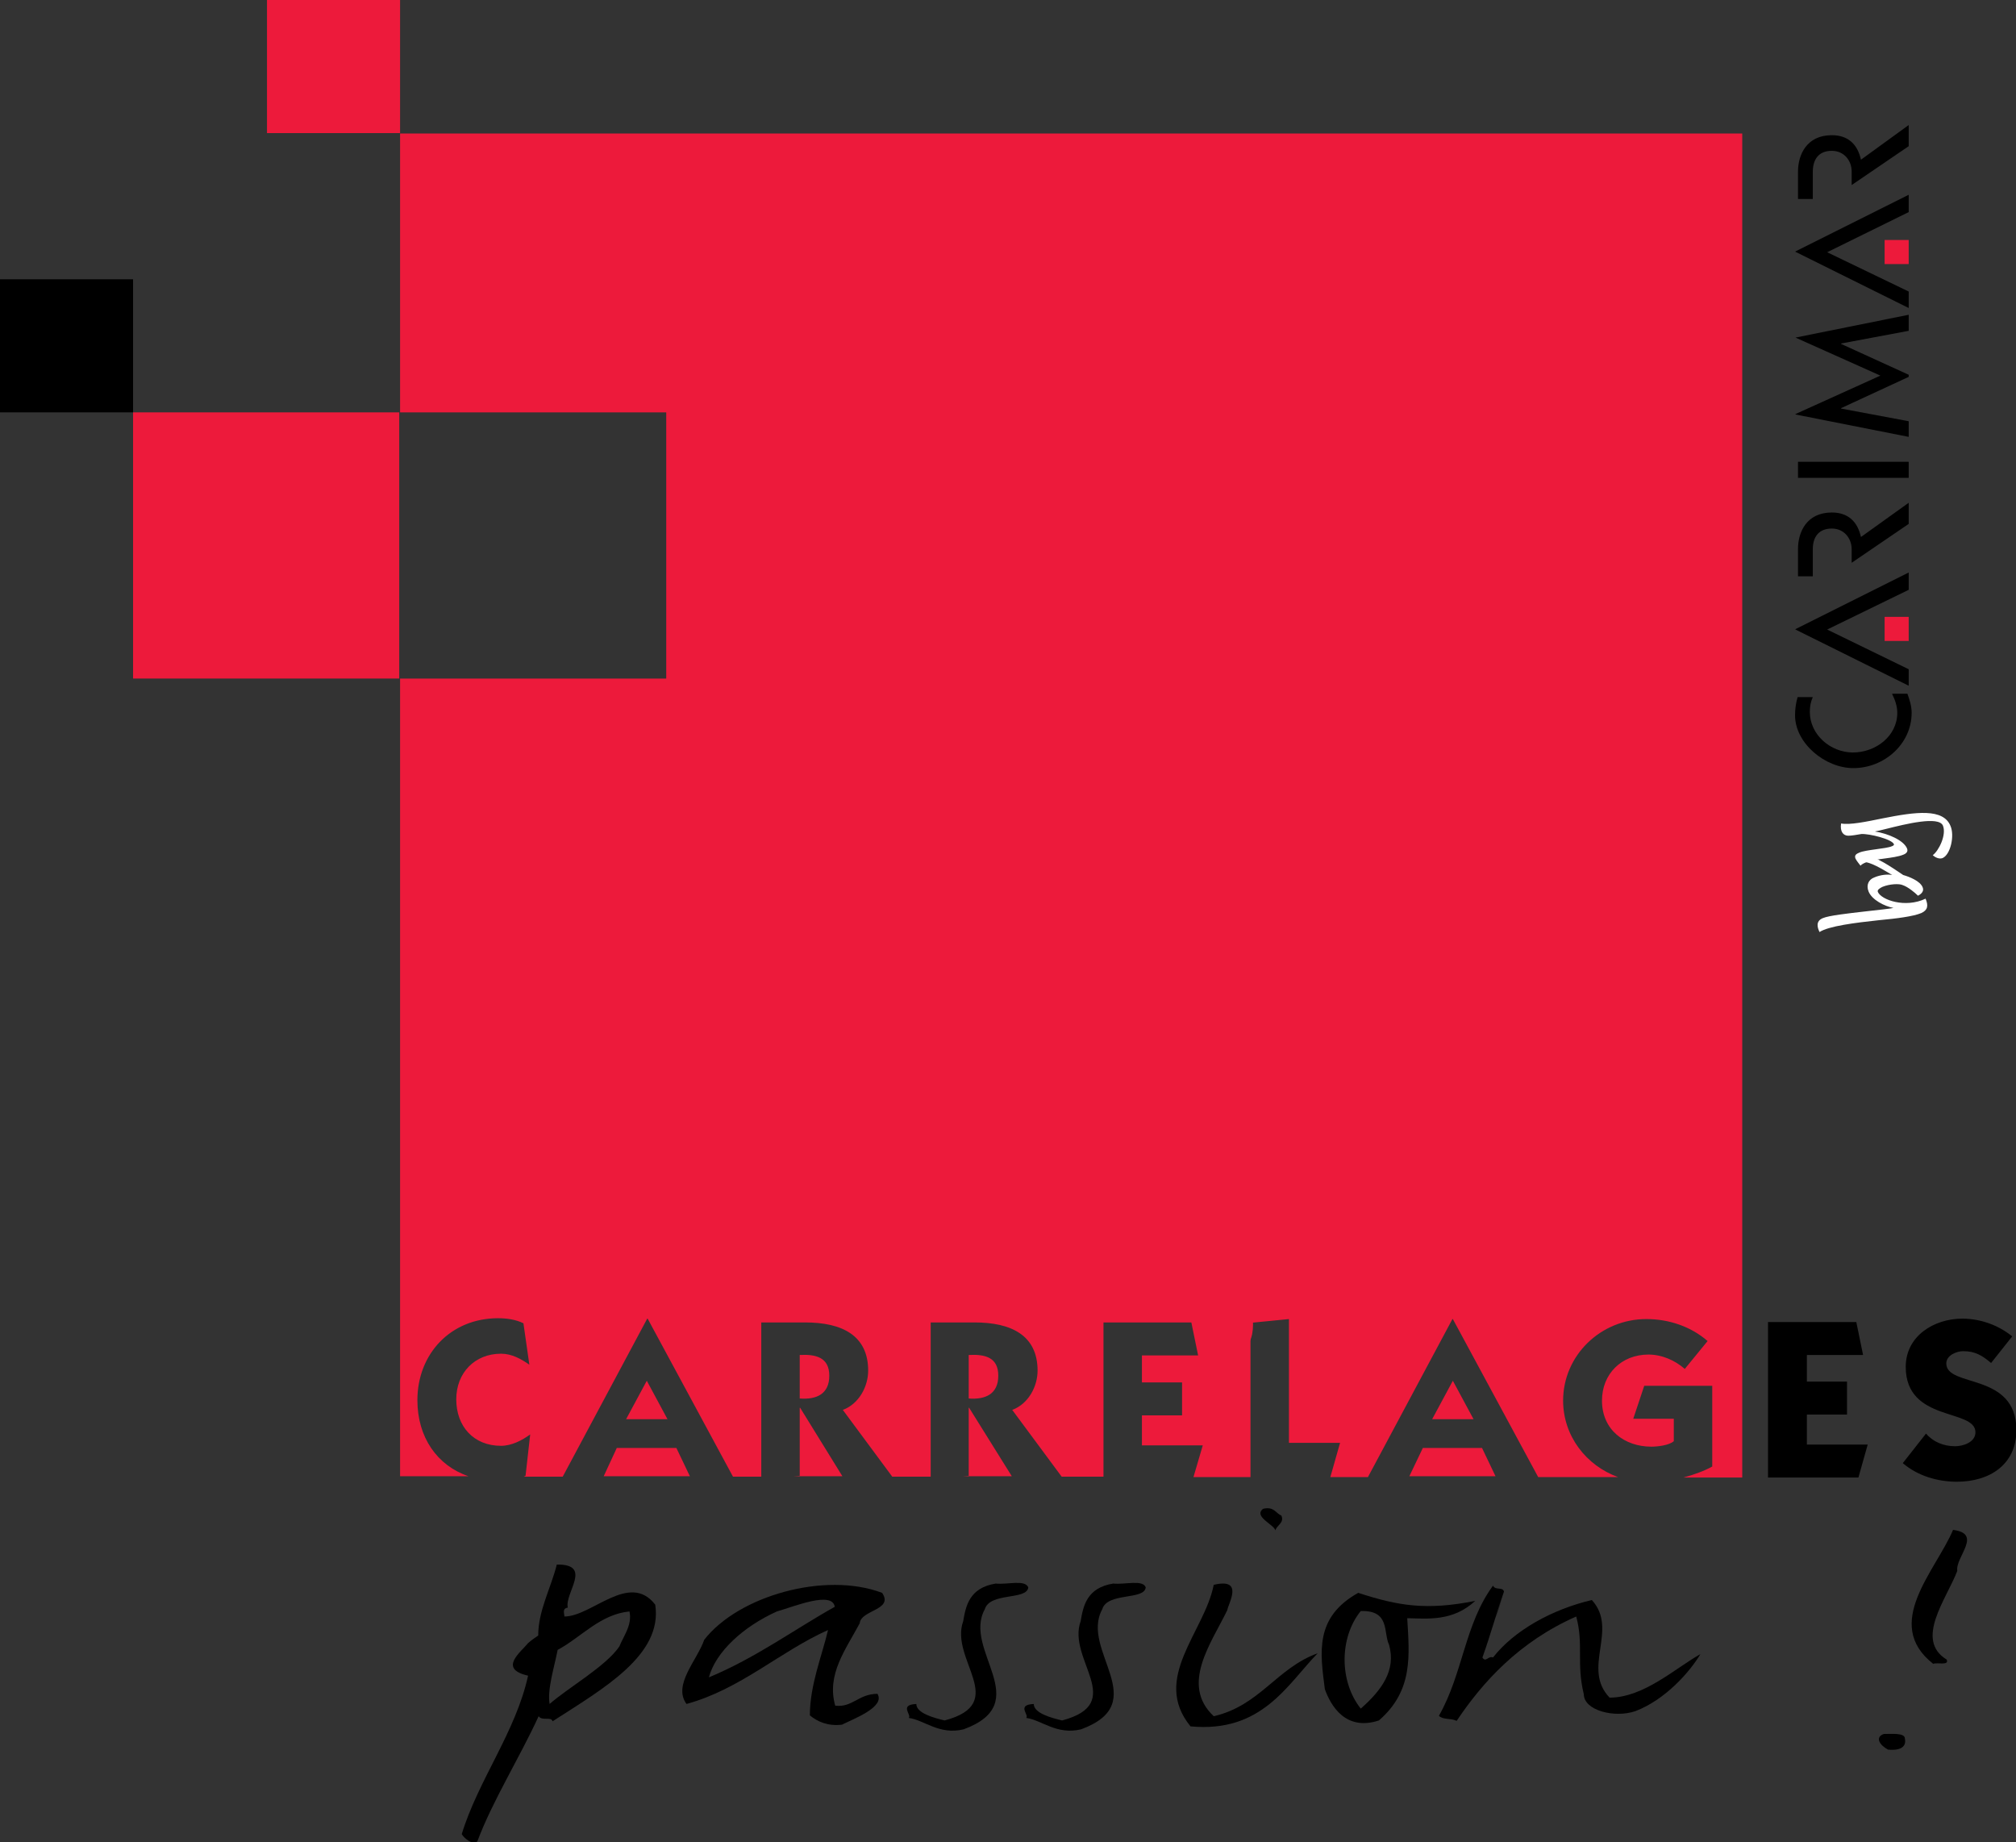 <?xml version="1.0" encoding="utf-8"?>
<!-- Generator: Adobe Illustrator 24.3.0, SVG Export Plug-In . SVG Version: 6.00 Build 0)  -->
<svg version="1.1" xmlns="http://www.w3.org/2000/svg" xmlns:xlink="http://www.w3.org/1999/xlink" x="0px" y="0px"
	 viewBox="0 0 477.2 436" style="enable-background:new 0 0 477.2 436;" xml:space="preserve">
<rect x="0" y="0" width="477.2" height="436" fill="#333333" stroke="none"/>
<style type="text/css">
	.st0{display:none;}
	.st1{display:inline;stroke:#FFFFFF;stroke-miterlimit:10;}
	.st2{fill:#ED1A3B;}
	.st3{fill:#FFFFFF;}
	.st4{fill:none;}
</style>
<g id="Layer_2" class="st0">
	<rect x="1.1" y="0.5" class="st1" width="380.9" height="363.1"/>
</g>
<g id="Layer_1">
	<g>
		<rect x="31.5" y="97.6" class="st2" width="63" height="63"/>
		<rect y="66.1" width="31.5" height="31.5"/>
		<rect x="63.2" class="st2" width="31.5" height="31.5"/>
		<rect x="446.1" y="56.8" class="st2" width="5.7" height="5.7"/>
		<rect x="446.1" y="146" class="st2" width="5.7" height="5.7"/>
		<g>
			<polygon points="451.8,69 432.5,59.7 451.8,50.2 451.8,46.1 451.8,46.1 425,59.5 425,59.6 451.8,72.9 451.8,72.9 			"/>
			<path d="M433.6,35.7c2.9,0,4.7,2.3,4.7,4.9l0,3.2l13.5-9.2l0-5l-11.3,8.2c-0.8-3.6-3-5.8-6.9-5.8c-6,0-8,4.7-8,8.6v6.5h3.5l0-6.4
				C429.1,37.7,430.5,35.7,433.6,35.7z"/>
			<polygon points="451.8,158.4 432.5,149 451.8,139.6 451.8,135.5 451.8,135.5 425,148.9 425,149 451.8,162.3 451.8,162.3 			"/>
			<path d="M433.6,125.1c2.9,0,4.7,2.3,4.7,4.9l0,3.2l13.5-9.2V119l-11.3,8.1c-0.8-3.6-3-5.8-6.9-5.8c-6,0-8,4.7-8,8.6v6.5h3.5
				l0-6.4C429.1,127.1,430.5,125.1,433.6,125.1z"/>
			<rect x="425.6" y="109.3" width="26.2" height="3.8"/>
			<polygon points="451.8,99.7 435.8,96.7 435.8,96.6 451.8,89.2 451.8,88.7 435.8,81.4 435.8,81.3 451.8,78.3 451.8,74.5 425,79.9 
				425,79.9 445.1,88.9 425,98 425,98.1 451.8,103.4 			"/>
			<path d="M447.9,164.3c0.7,1.4,1.2,2.9,1.2,4.4c0,5.6-5.2,9.4-10.5,9.4c-5.3,0-10.2-4.2-10.2-9.6c0-1.3,0.2-2.4,0.7-3.5h-3.6
				c-0.4,1.4-0.6,2.8-0.6,4.3c0,6.6,7.1,12.5,13.8,12.5c7.3,0,13.8-5.7,13.8-13.1c0-1.6-0.5-3.1-1-4.5H447.9z"/>
		</g>
		<g>
			<path class="st3" d="M442,202.7c1.7-0.2,5.7,2.5,8.5,4.4c1.4,0.4,4,1.4,4.6,2.9c0.4,0.9-0.3,1.6-1.1,2c-0.8-0.8-2.4-2.1-3.6-2.5
				c-0.8-0.4-3.1-0.3-4.8,0.4c-0.6,0.3-1.3,0.7-1.1,1.2c0.8,1.9,6.5,3.9,11.3,1.6c0.7,1.7,0.5,2.7-1,3.4c-1.9,0.8-5.8,1.3-10.1,1.7
				c-5.6,0.6-11.9,1.4-14,2.8c-0.5-1-1-2.6,0.8-3.3c1.4-0.6,5.8-1.1,10.2-1.6c3.5-0.4,5.5-0.6,6.5-0.8c-2.1-0.4-5.1-1.9-5.9-3.9
				c-0.6-1.5,0-2.8,1.3-3.3c1.6-0.7,3.3-0.8,4.3-0.6c-2.4-1.4-5.2-3.2-7.1-3.1C441,203.2,441.5,202.8,442,202.7z"/>
			<path class="st3" d="M435.8,194.9c2,0.4,5.9-0.4,9.8-1.2c8-1.6,14.4-2.4,16.1,1.8c1,2.3,0,6.8-1.9,7.6c-0.8,0.3-1.8-0.2-2.3-0.7
				c1.4-1,3.3-4.8,2.4-7c-1-2.3-8.7-0.4-13.5,0.8c-0.8,0.2-2,0.5-2.6,0.6c3.2,0.5,6.8,2.1,7.6,4c0.3,0.7-0.1,1.2-0.9,1.5
				c-2.2,0.9-6.7,0.9-8.8,1.8c-0.5,0.2-1.1,0.5-1.3,0.8c-0.3-0.4-0.9-1.1-1.2-1.7c-0.3-0.8,0.2-1.1,0.9-1.4c1.6-0.7,6.3-0.9,7.7-1.5
				c0.3-0.1,0.6-0.3,0.5-0.5c-0.5-1.2-5.8-2.5-7.7-2.4c-1.2,0.2-2.3,0.4-3.1,0.4C436.3,197.8,435.5,196.8,435.8,194.9z"/>
		</g>
		<g>
			<path d="M134.4,380.5c-1.4,0.2-0.8,1.4-0.8,2.1c6.5,0,15.4-10.7,21.5-2.8c1.8,11.9-12.2,19.8-24.3,27.6c-0.3-1.2-2.5,0-3.3-1.2
				c-4.6,10-10.9,20-14.5,29.6c-1.1,1.1-3.3-0.9-3.7-1.7c3.9-12.8,12.8-24.2,15.7-37.5c-7.1-1.6-1.8-5.5,0-7.7
				c0.8-0.7,1.5-1.2,2.4-1.8c0-5.9,3-11.2,4.4-16.8C140.4,370.2,133.6,377,134.4,380.5z M149,381.4c-7,0.7-11.4,6.1-17,9.1
				c-0.8,4.1-2.5,9.4-1.9,12.8c4.3-3.8,13.3-8.9,16.5-13.6C147.6,387.2,149.7,384.6,149,381.4z"/>
			<path d="M208.8,377c2.8,4.1-5,4-5.3,7.2c-3.3,6.2-7.9,12.1-5.8,19.5c4.1,0.5,5.5-2.8,10-2.8c1.9,3.1-5.6,5.9-8.4,7.3
				c-3.3,0.4-5.8-0.7-7.6-2.2c0-7.2,2.9-14.2,4.3-20.2c-11.4,5.1-20.7,14-33.5,17.5c-3.3-4.5,2.5-10.3,4.2-15.2
				C174.8,377.7,195.3,371.9,208.8,377z M183.9,381.4c-8,3.6-14.5,9.6-16.1,15.6c11.1-4.6,20.3-11.4,29.8-16.7
				C197,376.5,188.1,380.2,183.9,381.4z"/>
			<path d="M243.4,375.7c-0.3,3.1-9.1,1.1-10.3,5.2c-5.3,9.7,12.1,22.1-5,28.4c-5.8,1.4-9.3-2.2-13-2.7c0.8-0.7-2.4-3.1,1.8-3.3
				c0,2.2,4.2,3.3,6.7,3.9c15.5-4.1,1.1-14.4,4.4-23.5c0.6-3.5,1.4-7.9,7.7-8.9C238.5,375.1,242.6,373.8,243.4,375.7z"/>
			<path d="M271.2,375.7c-0.3,3.1-9.1,1.1-10.3,5.2c-5.3,9.7,12.1,22.1-5,28.4c-5.8,1.4-9.3-2.2-13-2.7c0.8-0.7-2.4-3.1,1.8-3.3
				c0,2.2,4.2,3.3,6.7,3.9c15.5-4.1,1.1-14.4,4.4-23.5c0.6-3.5,1.4-7.9,7.7-8.9C266.3,375.1,270.5,373.8,271.2,375.7z"/>
			<path d="M290.5,381.1c-3.7,7.7-11.2,17.6-3.2,25.1c10.9-2.5,14.9-11.4,24.6-14.9c-7.2,7.4-13.2,18.9-30.1,17.3
				c-9.3-11.4,3.3-22.3,5.5-33.5C294.5,373.4,290.8,379.4,290.5,381.1z M303.3,358.7c0.8,1.7-1.1,2.3-1.4,3.5
				c-0.4-1.4-5.3-3.3-2.9-5.1C301.6,356.5,302,358.2,303.3,358.7z"/>
			<path d="M349.2,378.9c-5.3,4.9-11.2,4.2-16.1,4.1c0.5,8.7,1.5,17.1-6.7,24.2c-7.9,2.6-11.4-3.5-12.8-7.4
				c-1.1-8.6-2.5-17,7.9-22.8C331,380.1,337.7,381.2,349.2,378.9z M322.1,381.3c-5.1,6.3-5.1,16.7,0,23.1c5-4.4,8.4-9.1,6.7-15.1
				C327.4,386.4,329.1,381.1,322.1,381.3z"/>
			<path d="M356,376.7c-1.8,5.1-3.2,10.3-5.1,15.6c0.8,1.3,1.4-0.5,2.5,0c5-6.4,14-11.4,23.4-13.6c6.4,7-2.5,16.1,4.2,23.1
				c8.1,0,15.6-7,21.5-10.3c-2.5,4.2-8.3,10.8-15.4,13.5c-5,1.7-12.2-0.2-12.2-4c-1.8-7.3,0-11.8-1.8-18.4
				c-13.6,6-22.2,15.6-28.3,24.7c-1.4-0.7-3.2-0.2-4.2-1.2c5.7-10,6.1-21.7,12.8-30.8C354,376.5,355.7,375.5,356,376.7
				C354.3,381.9,352.9,387,356,376.7z"/>
			<path d="M450.9,411.5c0.4,1.9-1,2.9-4,2.6c-1.9-1-3.2-2.9-1-3.7C447.9,410.4,450.9,410.1,450.9,411.5z M463.3,371.8
				c-2.5,6.6-10.2,16.3-2.5,21c0.6,1.5-2.2,0.6-3.2,1c-12.1-9.5,0.6-22,4.7-31.7C469.4,363,462.8,368.5,463.3,371.8z"/>
		</g>
		<rect x="94.7" y="97.6" class="st4" width="63" height="63"/>
		<rect x="94.7" y="97.6" class="st4" width="63" height="63"/>
		<path class="st2" d="M286.2,306.1v15.4c5.9,0.4,10.4-1.5,10.4-8C296.6,306.9,291.8,305.8,286.2,306.1z"/>
		<rect x="94.7" y="97.6" class="st4" width="63" height="63"/>
		<polygon class="st2" points="189.3,333.2 189.3,349.3 187.8,349.4 199.4,349.4 189.4,333.2 		"/>
		<polygon class="st2" points="336.8,342.7 333.6,349.4 354,349.4 350.8,342.7 		"/>
		<path class="st2" d="M229.3,320.7V331c3.9,0.3,7-1,7-5.4C236.3,321.2,233.1,320.5,229.3,320.7z"/>
		<path class="st2" d="M189.3,320.7V331c3.9,0.3,7-1,7-5.4C196.3,321.2,193,320.5,189.3,320.7z"/>
		<polygon class="st2" points="229.3,333.2 229.3,349.3 227.9,349.4 239.5,349.4 229.4,333.2 		"/>
		<polygon class="st2" points="146,342.7 142.9,349.4 152.1,349.4 163.3,349.4 160.1,342.7 		"/>
		<path class="st2" d="M94.7,349.4h0.9h5h10.3c-7.4-2.5-12.1-9.2-12.1-18c0-11,7.9-19.4,19.1-19.4c2,0,4.2,0.3,6,1.2l1.4,9.8
			c-2-1.4-4.2-2.6-6.7-2.6c-6.2,0-10.6,4.5-10.6,10.8c0,6.4,4.1,11,10.6,11c2.5,0,5-1.3,6.9-2.7l-1.1,9.8c-0.1,0.1-0.3,0.1-0.4,0.2
			h9.2l20-37.4h0.1l20.2,37.4h6.7v-36.5h10.4c8.6,0,14.9,3,14.9,11.4c0,3.8-2.2,7.9-6,9.3l11.7,15.8h1.7h4.8h2.6v-36.5h10.4
			c8.6,0,14.9,3,14.9,11.4c0,3.8-2.2,7.9-6,9.3l11.7,15.8h9.9v-36.5H282l1.6,7.8h-13.3v6.4h9.5v7.8h-9.5v7.1h14.4l-2.2,7.5H296
			v-36.5l9.1-0.9v29.3h12.1l-2.3,8.1h3h5.9l20-37.4h0.1l20.2,37.4h14.1h4.8c-7.5-2.7-13-9.7-13-18.1c0-10.7,8.9-19.3,19.7-19.3
			c5.4,0,10.6,1.8,14.5,5.2l-5.4,6.6c-2.4-2.1-5.5-3.4-8.6-3.4c-6.4,0-11,4.6-11,10.9c0,6.9,5.3,10.9,11.7,10.9
			c1.4,0,4.2-0.3,5.3-1.3v-5.3h-9.6l2.6-7.8h16.1v19.1c-1.8,1-4.2,1.9-6.8,2.6h7.9h1.1h4.9v-69.7V31.6H94.7V349.4z M94.7,97.6h63v63
			h-63V97.6z"/>
		<polygon class="st2" points="148.2,335.9 158,335.9 153.1,326.8 		"/>
		<polygon class="st2" points="339,335.9 348.8,335.9 343.9,326.8 		"/>
		<polygon points="427.7,334.8 437.2,334.8 437.2,327 427.7,327 427.7,320.7 441,320.7 439.4,312.9 418.5,312.9 418.5,349.7 
			439.9,349.7 442.1,341.9 427.7,341.9 		"/>
		<path d="M460.7,322.7c0-1.9,2.4-2.9,4-2.9c2.8,0,4.5,1,6.6,2.8l5-6.3c-3.3-2.7-7.6-4.2-11.8-4.2c-6.7,0-13.4,4.1-13.4,11.4
			c0,13.2,16.5,9.8,16.5,15.5c0,2.4-3,3.3-4.8,3.3c-2.7,0-5.2-1-6.9-3l-5.5,7c3.5,3,8.2,4.4,12.8,4.4c7.7,0,14.1-4,14.1-12.3
			C477.2,324.7,460.7,328.5,460.7,322.7z"/>
	</g>
</g>
</svg>

